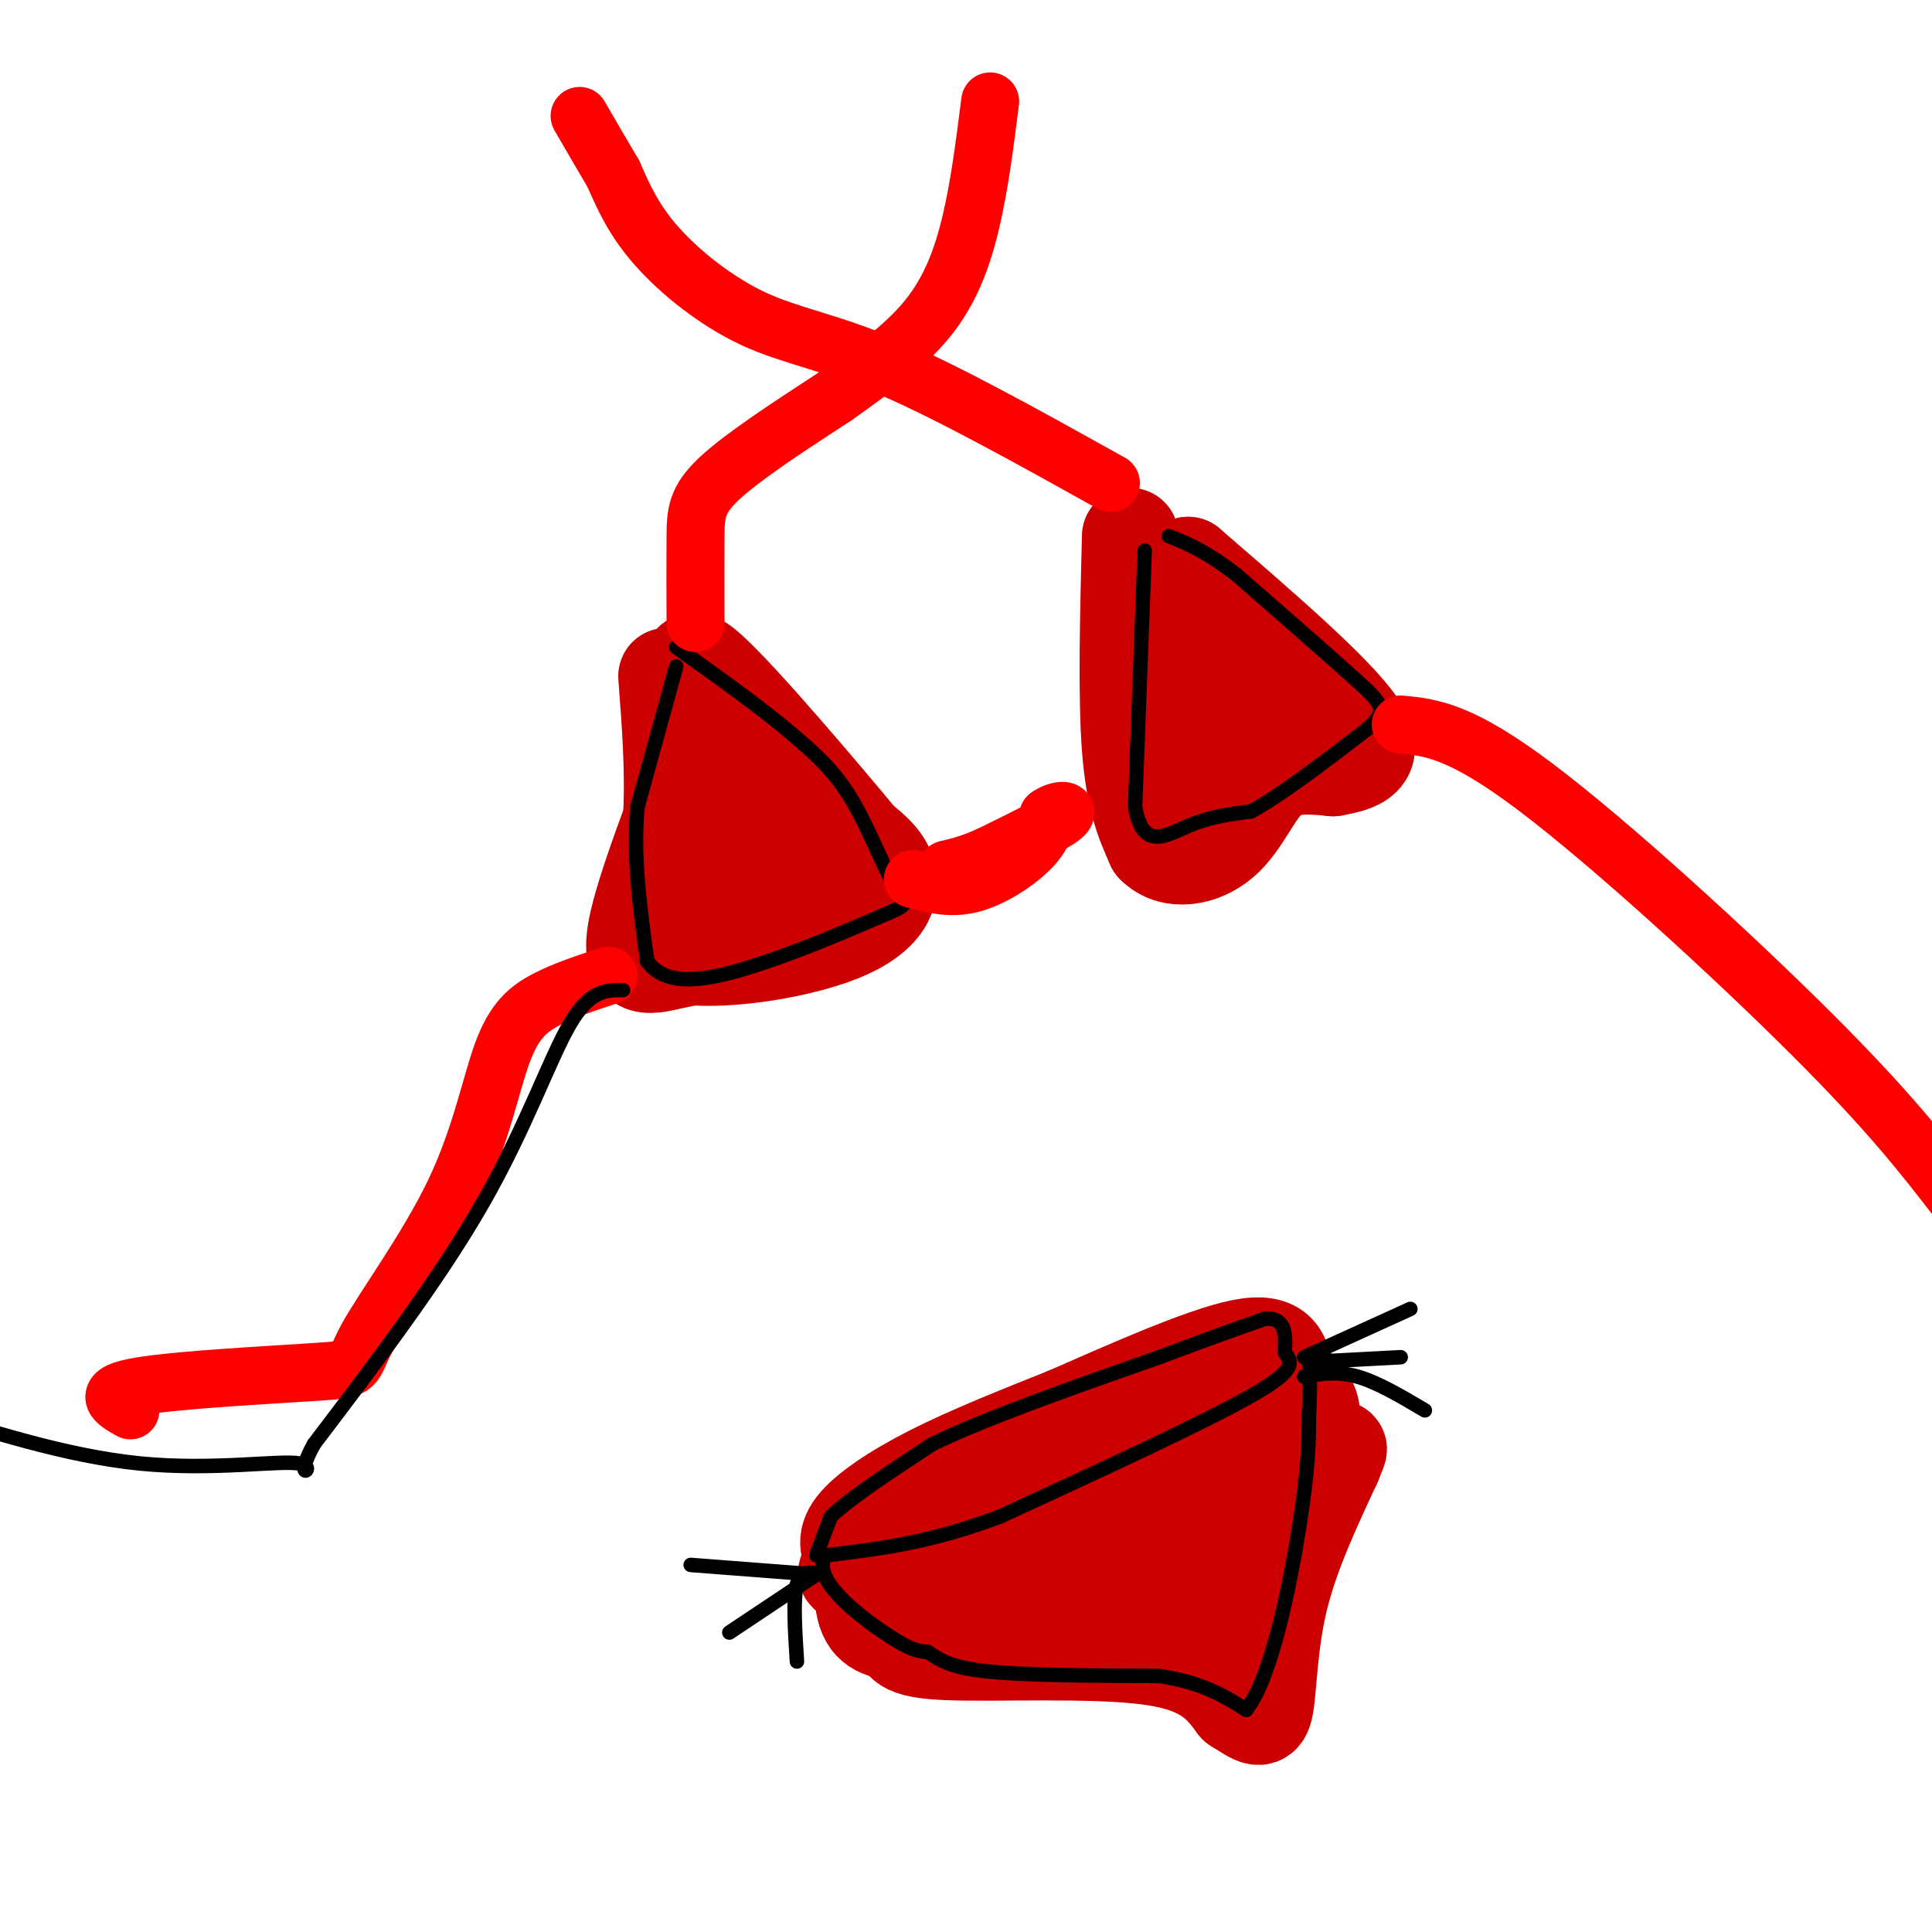 <svg viewBox='0 0 400 400' version='1.1' xmlns='http://www.w3.org/2000/svg' xmlns:xlink='http://www.w3.org/1999/xlink'><g fill='none' stroke='#cc0000' stroke-width='20' stroke-linecap='round' stroke-linejoin='round'><path d='M138,140c0.750,9.833 1.500,19.667 1,29c-0.500,9.333 -2.250,18.167 -4,27'/><path d='M135,196c6.964,4.345 26.375,1.708 37,-2c10.625,-3.708 12.464,-8.488 12,-12c-0.464,-3.512 -3.232,-5.756 -6,-8'/><path d='M178,174c-7.822,-9.422 -24.378,-28.978 -31,-35c-6.622,-6.022 -3.311,1.489 0,9'/><path d='M147,148c-3.619,10.607 -12.667,32.625 -15,43c-2.333,10.375 2.048,9.107 7,8c4.952,-1.107 10.476,-2.054 16,-3'/><path d='M155,196c4.593,-1.555 8.077,-3.943 10,-6c1.923,-2.057 2.287,-3.785 0,-6c-2.287,-2.215 -7.225,-4.919 -10,-5c-2.775,-0.081 -3.388,2.459 -4,5'/><path d='M151,184c-1.173,1.510 -2.107,2.784 2,4c4.107,1.216 13.253,2.375 16,-1c2.747,-3.375 -0.906,-11.283 -4,-15c-3.094,-3.717 -5.630,-3.242 -7,-1c-1.370,2.242 -1.576,6.251 -1,8c0.576,1.749 1.933,1.239 3,1c1.067,-0.239 1.843,-0.209 0,-4c-1.843,-3.791 -6.304,-11.405 -8,-13c-1.696,-1.595 -0.627,2.830 4,8c4.627,5.170 12.814,11.085 21,17'/><path d='M177,188c3.500,2.833 1.750,1.417 0,0'/><path d='M234,111c-0.417,16.667 -0.833,33.333 0,44c0.833,10.667 2.917,15.333 5,20'/><path d='M239,175c3.500,3.619 9.750,2.667 14,-1c4.250,-3.667 6.500,-10.048 10,-13c3.500,-2.952 8.250,-2.476 13,-2'/><path d='M276,159c4.689,-0.844 9.911,-1.956 5,-9c-4.911,-7.044 -19.956,-20.022 -35,-33'/><path d='M246,117c-6.512,4.893 -5.292,33.625 -3,45c2.292,11.375 5.655,5.393 7,-1c1.345,-6.393 0.673,-13.196 0,-20'/><path d='M250,141c2.643,1.226 9.250,14.292 12,18c2.750,3.708 1.643,-1.940 -1,-6c-2.643,-4.060 -6.821,-6.530 -11,-9'/><path d='M177,323c-1.156,-2.000 -2.311,-4.000 0,-7c2.311,-3.000 8.089,-7.000 16,-11c7.911,-4.000 17.956,-8.000 28,-12'/><path d='M221,293c11.956,-5.244 27.844,-12.356 36,-14c8.156,-1.644 8.578,2.178 9,6'/><path d='M266,285c2.065,1.528 2.729,2.348 4,4c1.271,1.652 3.150,4.137 -1,8c-4.150,3.863 -14.329,9.104 -26,13c-11.671,3.896 -24.836,6.448 -38,9'/><path d='M205,319c-12.821,2.619 -25.875,4.667 -29,6c-3.125,1.333 3.679,1.952 14,0c10.321,-1.952 24.161,-6.476 38,-11'/><path d='M228,314c9.440,-2.929 14.042,-4.750 20,-10c5.958,-5.250 13.274,-13.929 14,-17c0.726,-3.071 -5.137,-0.536 -11,2'/><path d='M251,289c-10.000,4.500 -29.500,14.750 -49,25'/><path d='M202,314c-11.845,3.940 -16.958,1.292 -20,4c-3.042,2.708 -4.012,10.774 -3,15c1.012,4.226 4.006,4.613 7,5'/><path d='M186,338c1.060,1.738 0.208,3.583 10,4c9.792,0.417 30.226,-0.595 42,1c11.774,1.595 14.887,5.798 18,10'/><path d='M256,353c4.095,2.524 5.333,3.833 6,0c0.667,-3.833 0.762,-12.810 3,-22c2.238,-9.190 6.619,-18.595 11,-28'/><path d='M276,303c1.896,-4.686 1.137,-2.400 0,-3c-1.137,-0.600 -2.652,-4.085 -6,1c-3.348,5.085 -8.528,18.738 -12,25c-3.472,6.262 -5.236,5.131 -7,4'/><path d='M251,330c-5.889,0.356 -17.111,-0.756 -20,-2c-2.889,-1.244 2.556,-2.622 8,-4'/><path d='M239,324c-11.276,-1.659 -43.466,-3.805 -47,-2c-3.534,1.805 21.587,7.563 33,10c11.413,2.437 9.118,1.553 10,0c0.882,-1.553 4.941,-3.777 9,-6'/><path d='M244,326c2.000,-3.000 2.500,-7.500 3,-12'/></g>
<g fill='none' stroke='#000000' stroke-width='3' stroke-linecap='round' stroke-linejoin='round'><path d='M169,322c0.000,0.000 3.000,-8.000 3,-8'/><path d='M172,314c4.000,-3.833 12.500,-9.417 21,-15'/><path d='M193,299c11.333,-5.500 29.167,-11.750 47,-18'/><path d='M240,281c11.500,-4.333 16.750,-6.167 22,-8'/><path d='M262,273c4.333,-0.167 4.167,3.417 4,7'/><path d='M266,280c1.378,1.978 2.822,3.422 -7,9c-9.822,5.578 -30.911,15.289 -52,25'/><path d='M207,314c-14.667,5.500 -25.333,6.750 -36,8'/><path d='M171,322c-3.333,4.622 6.333,12.178 12,16c5.667,3.822 7.333,3.911 9,4'/><path d='M192,342c2.467,1.467 4.133,3.133 12,4c7.867,0.867 21.933,0.933 36,1'/><path d='M240,347c9.000,1.333 13.500,4.167 18,7'/><path d='M258,354c5.156,-6.333 9.044,-25.667 11,-38c1.956,-12.333 1.978,-17.667 2,-23'/><path d='M271,293c0.333,-5.833 0.167,-8.917 0,-12'/><path d='M170,326c-2.083,-0.500 -4.167,-1.000 -5,2c-0.833,3.000 -0.417,9.500 0,16'/><path d='M169,326c0.000,0.000 -26.000,-2.000 -26,-2'/><path d='M169,326c0.000,0.000 -18.000,12.000 -18,12'/><path d='M270,281c0.000,0.000 22.000,-10.000 22,-10'/><path d='M270,285c3.417,-0.583 6.833,-1.167 11,0c4.167,1.167 9.083,4.083 14,7'/><path d='M271,282c0.000,0.000 19.000,-1.000 19,-1'/><path d='M140,138c0.000,0.000 -8.000,29.000 -8,29'/><path d='M132,167c-1.000,10.167 0.500,21.083 2,32'/><path d='M134,199c3.956,5.689 12.844,3.911 22,1c9.156,-2.911 18.578,-6.956 28,-11'/><path d='M184,189c4.952,-2.143 3.333,-2.000 1,-6c-2.333,-4.000 -5.381,-12.143 -9,-18c-3.619,-5.857 -7.810,-9.429 -12,-13'/><path d='M164,152c-6.000,-5.167 -15.000,-11.583 -24,-18'/><path d='M237,114c0.000,0.000 -2.000,53.000 -2,53'/><path d='M235,167c1.556,9.267 6.444,5.933 11,4c4.556,-1.933 8.778,-2.467 13,-3'/><path d='M259,168c6.167,-3.333 15.083,-10.167 24,-17'/><path d='M283,151c4.400,-3.889 3.400,-5.111 -2,-10c-5.400,-4.889 -15.200,-13.444 -25,-22'/><path d='M256,119c-6.500,-5.000 -10.250,-6.500 -14,-8'/></g>
<g fill='none' stroke='#ff0000' stroke-width='6' stroke-linecap='round' stroke-linejoin='round'><path d='M191,181c0.000,0.000 22.000,-10.000 22,-10'/><path d='M213,171c5.167,-2.333 7.083,-3.167 9,-4'/></g>
<g fill='none' stroke='#ff0000' stroke-width='12' stroke-linecap='round' stroke-linejoin='round'><path d='M189,182c3.822,1.044 7.644,2.089 12,1c4.356,-1.089 9.244,-4.311 12,-7c2.756,-2.689 3.378,-4.844 4,-7'/><path d='M217,169c1.956,-1.444 4.844,-1.556 3,0c-1.844,1.556 -8.422,4.778 -15,8'/><path d='M205,177c-4.000,1.833 -6.500,2.417 -9,3'/><path d='M144,129c-0.022,-6.644 -0.044,-13.289 0,-18c0.044,-4.711 0.156,-7.489 5,-12c4.844,-4.511 14.422,-10.756 24,-17'/><path d='M173,82c7.524,-5.357 14.333,-10.250 19,-16c4.667,-5.750 7.190,-12.357 9,-20c1.810,-7.643 2.905,-16.321 4,-25'/><path d='M230,100c-16.815,-9.369 -33.631,-18.738 -46,-24c-12.369,-5.262 -20.292,-6.417 -28,-10c-7.708,-3.583 -15.202,-9.595 -20,-15c-4.798,-5.405 -6.899,-10.202 -9,-15'/><path d='M127,36c-2.667,-4.500 -4.833,-8.250 -7,-12'/><path d='M290,150c6.156,0.578 12.311,1.156 28,13c15.689,11.844 40.911,34.956 57,51c16.089,16.044 23.044,25.022 30,34'/><path d='M126,202c-4.633,1.518 -9.266,3.035 -13,5c-3.734,1.965 -6.568,4.376 -9,11c-2.432,6.624 -4.461,17.460 -10,29c-5.539,11.540 -14.588,23.784 -18,30c-3.412,6.216 -1.188,6.404 -10,7c-8.812,0.596 -28.661,1.599 -37,3c-8.339,1.401 -5.170,3.201 -2,5'/></g>
<g fill='none' stroke='#000000' stroke-width='3' stroke-linecap='round' stroke-linejoin='round'><path d='M129,205c-3.422,-0.044 -6.844,-0.089 -11,7c-4.156,7.089 -9.044,21.311 -18,37c-8.956,15.689 -21.978,32.844 -35,50'/><path d='M65,299c-4.702,8.500 1.042,4.750 -3,4c-4.042,-0.750 -17.869,1.500 -33,0c-15.131,-1.500 -31.565,-6.750 -48,-12'/></g>
</svg>